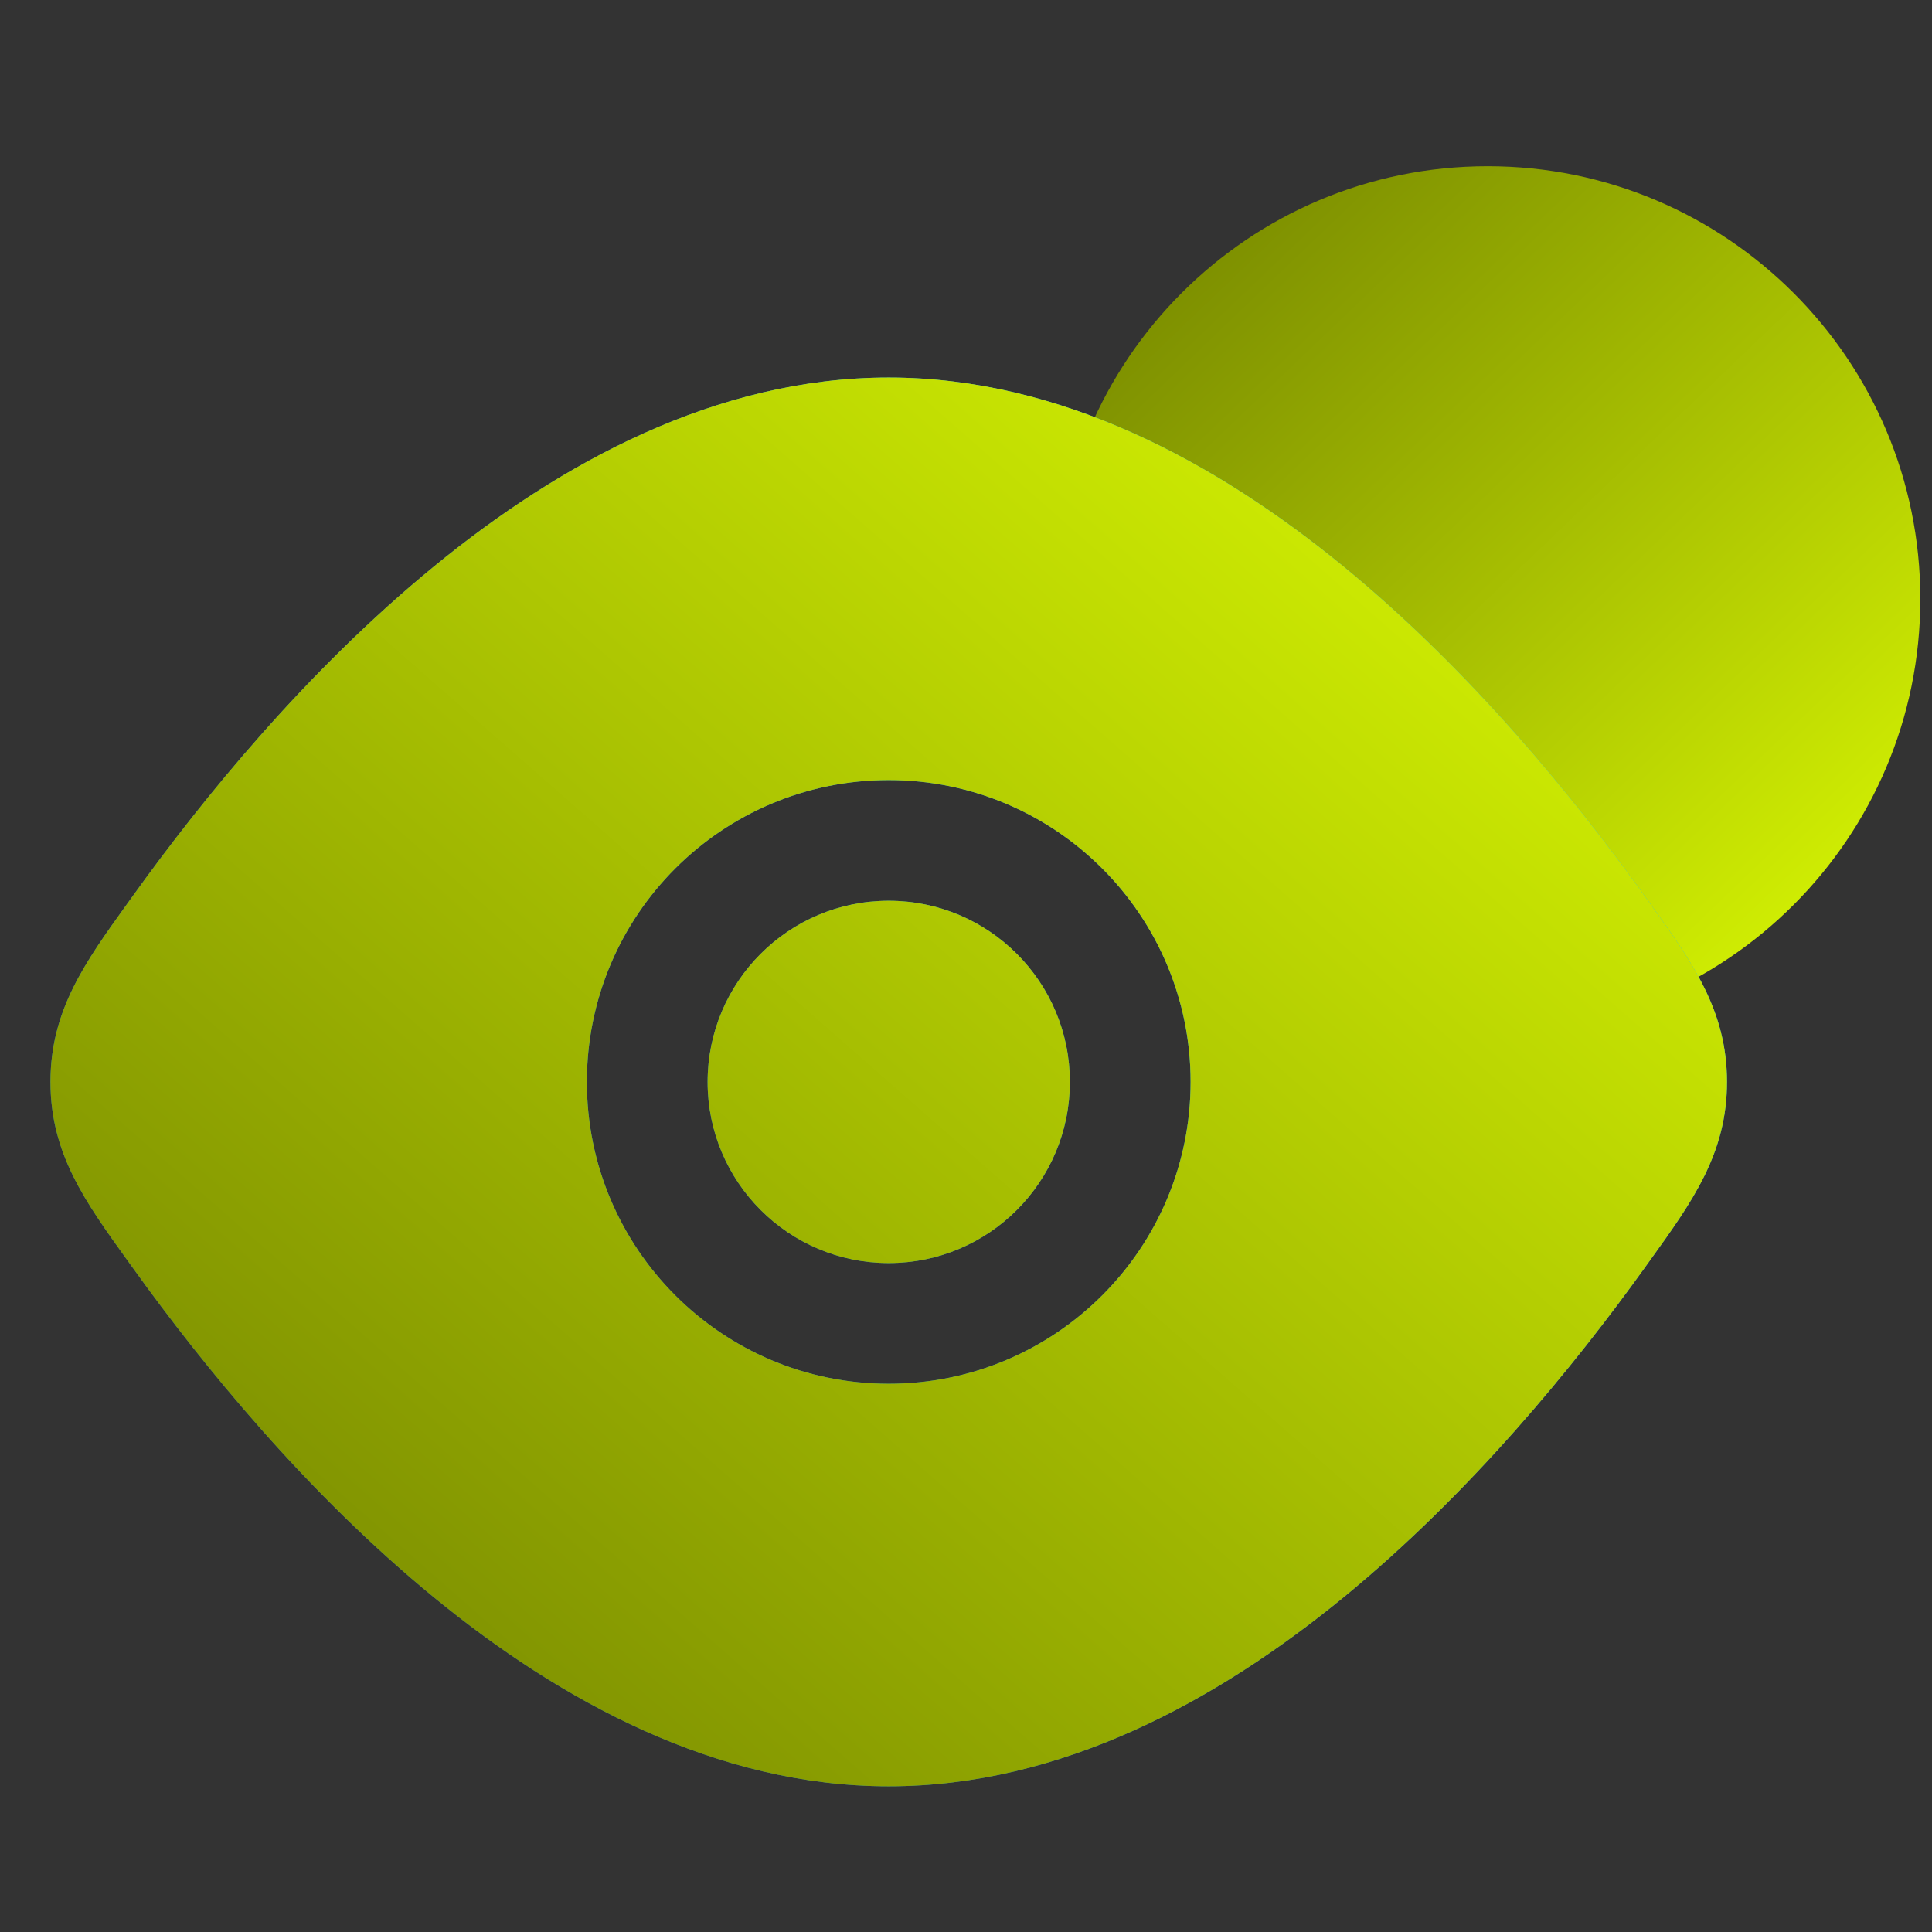 <?xml version="1.0" encoding="UTF-8"?> <svg xmlns="http://www.w3.org/2000/svg" width="50" height="50" viewBox="0 0 50 50" fill="none"><rect x="0" y="0" width="50" height="50" fill="#333333" stroke="none"/><g clip-path="url(#clip0_408_320)"><path d="M38.5 4.302C44.684 4.302 49.698 9.316 49.698 15.5C49.698 21.684 44.684 26.698 38.5 26.698C38.06 26.698 37.625 26.672 37.198 26.623L37.198 24.706C37.198 22.929 37.198 21.845 36.905 20.941C36.312 19.117 34.883 17.688 33.059 17.095C32.155 16.802 31.071 16.802 29.293 16.802L27.377 16.802C27.327 16.375 27.302 15.94 27.302 15.5C27.302 9.316 32.315 4.302 38.5 4.302Z" fill="url(#paint0_linear_408_320)"></path><path d="M27.672 18.365C28.697 22.247 31.752 25.303 35.635 26.328L35.635 24.875C35.635 22.875 35.626 22.061 35.419 21.424C34.981 20.076 33.924 19.019 32.576 18.581C31.939 18.374 31.125 18.365 29.125 18.365L27.672 18.365Z" fill="url(#paint1_linear_408_320)"></path><path d="M18.313 28C18.313 25.411 20.411 23.312 23 23.312C25.589 23.312 27.688 25.411 27.688 28C27.688 30.589 25.589 32.688 23 32.688C20.411 32.688 18.313 30.589 18.313 28Z" fill="url(#paint2_linear_408_320)"></path><path d="M18.313 28C18.313 25.411 20.411 23.312 23 23.312C25.589 23.312 27.688 25.411 27.688 28C27.688 30.589 25.589 32.688 23 32.688C20.411 32.688 18.313 30.589 18.313 28Z" fill="url(#paint3_linear_408_320)"></path><path fill-rule="evenodd" clip-rule="evenodd" d="M11.233 14.658C14.507 11.977 18.54 9.771 23 9.771C27.46 9.771 31.493 11.977 34.767 14.658C38.059 17.353 40.751 20.664 42.56 23.183L42.709 23.391C43.798 24.904 44.694 26.149 44.694 28C44.694 29.851 43.798 31.096 42.709 32.609L42.56 32.817C40.751 35.336 38.059 38.647 34.767 41.342C31.493 44.023 27.46 46.229 23 46.229C18.54 46.229 14.507 44.023 11.233 41.342C7.941 38.647 5.249 35.336 3.441 32.817L3.291 32.609C2.202 31.096 1.306 29.851 1.306 28C1.306 26.149 2.202 24.904 3.291 23.391L3.441 23.183C5.249 20.664 7.941 17.353 11.233 14.658ZM23 20.188C18.685 20.188 15.188 23.685 15.188 28C15.188 32.315 18.685 35.812 23 35.812C27.315 35.812 30.813 32.315 30.813 28C30.813 23.685 27.315 20.188 23 20.188Z" fill="url(#paint4_linear_408_320)"></path><path fill-rule="evenodd" clip-rule="evenodd" d="M11.233 14.658C14.507 11.977 18.54 9.771 23 9.771C27.46 9.771 31.493 11.977 34.767 14.658C38.059 17.353 40.751 20.664 42.56 23.183L42.709 23.391C43.798 24.904 44.694 26.149 44.694 28C44.694 29.851 43.798 31.096 42.709 32.609L42.56 32.817C40.751 35.336 38.059 38.647 34.767 41.342C31.493 44.023 27.46 46.229 23 46.229C18.54 46.229 14.507 44.023 11.233 41.342C7.941 38.647 5.249 35.336 3.441 32.817L3.291 32.609C2.202 31.096 1.306 29.851 1.306 28C1.306 26.149 2.202 24.904 3.291 23.391L3.441 23.183C5.249 20.664 7.941 17.353 11.233 14.658ZM23 20.188C18.685 20.188 15.188 23.685 15.188 28C15.188 32.315 18.685 35.812 23 35.812C27.315 35.812 30.813 32.315 30.813 28C30.813 23.685 27.315 20.188 23 20.188Z" fill="url(#paint5_linear_408_320)"></path></g><defs><linearGradient id="paint0_linear_408_320" x1="27.302" y1="4.302" x2="49.199" y2="27.175" gradientUnits="userSpaceOnUse"><stop stop-color="#6E7E00"></stop><stop offset="1" stop-color="#DFFF03"></stop></linearGradient><linearGradient id="paint1_linear_408_320" x1="27.302" y1="4.302" x2="49.199" y2="27.175" gradientUnits="userSpaceOnUse"><stop stop-color="#6E7E00"></stop><stop offset="1" stop-color="#DFFF03"></stop></linearGradient><linearGradient id="paint2_linear_408_320" x1="1.306" y1="46.229" x2="38.262" y2="4.125" gradientUnits="userSpaceOnUse"><stop stop-color="#207894"></stop><stop offset="1" stop-color="#2ECDFF"></stop></linearGradient><linearGradient id="paint3_linear_408_320" x1="1.306" y1="46.229" x2="38.262" y2="4.125" gradientUnits="userSpaceOnUse"><stop stop-color="#6E7E00"></stop><stop offset="1" stop-color="#DFFF03"></stop></linearGradient><linearGradient id="paint4_linear_408_320" x1="1.306" y1="46.229" x2="38.262" y2="4.125" gradientUnits="userSpaceOnUse"><stop stop-color="#207894"></stop><stop offset="1" stop-color="#2ECDFF"></stop></linearGradient><linearGradient id="paint5_linear_408_320" x1="1.306" y1="46.229" x2="38.262" y2="4.125" gradientUnits="userSpaceOnUse"><stop stop-color="#6E7E00"></stop><stop offset="1" stop-color="#DFFF03"></stop></linearGradient><clipPath id="clip0_408_320"><rect width="50" height="50" fill="white"></rect></clipPath></defs></svg> 